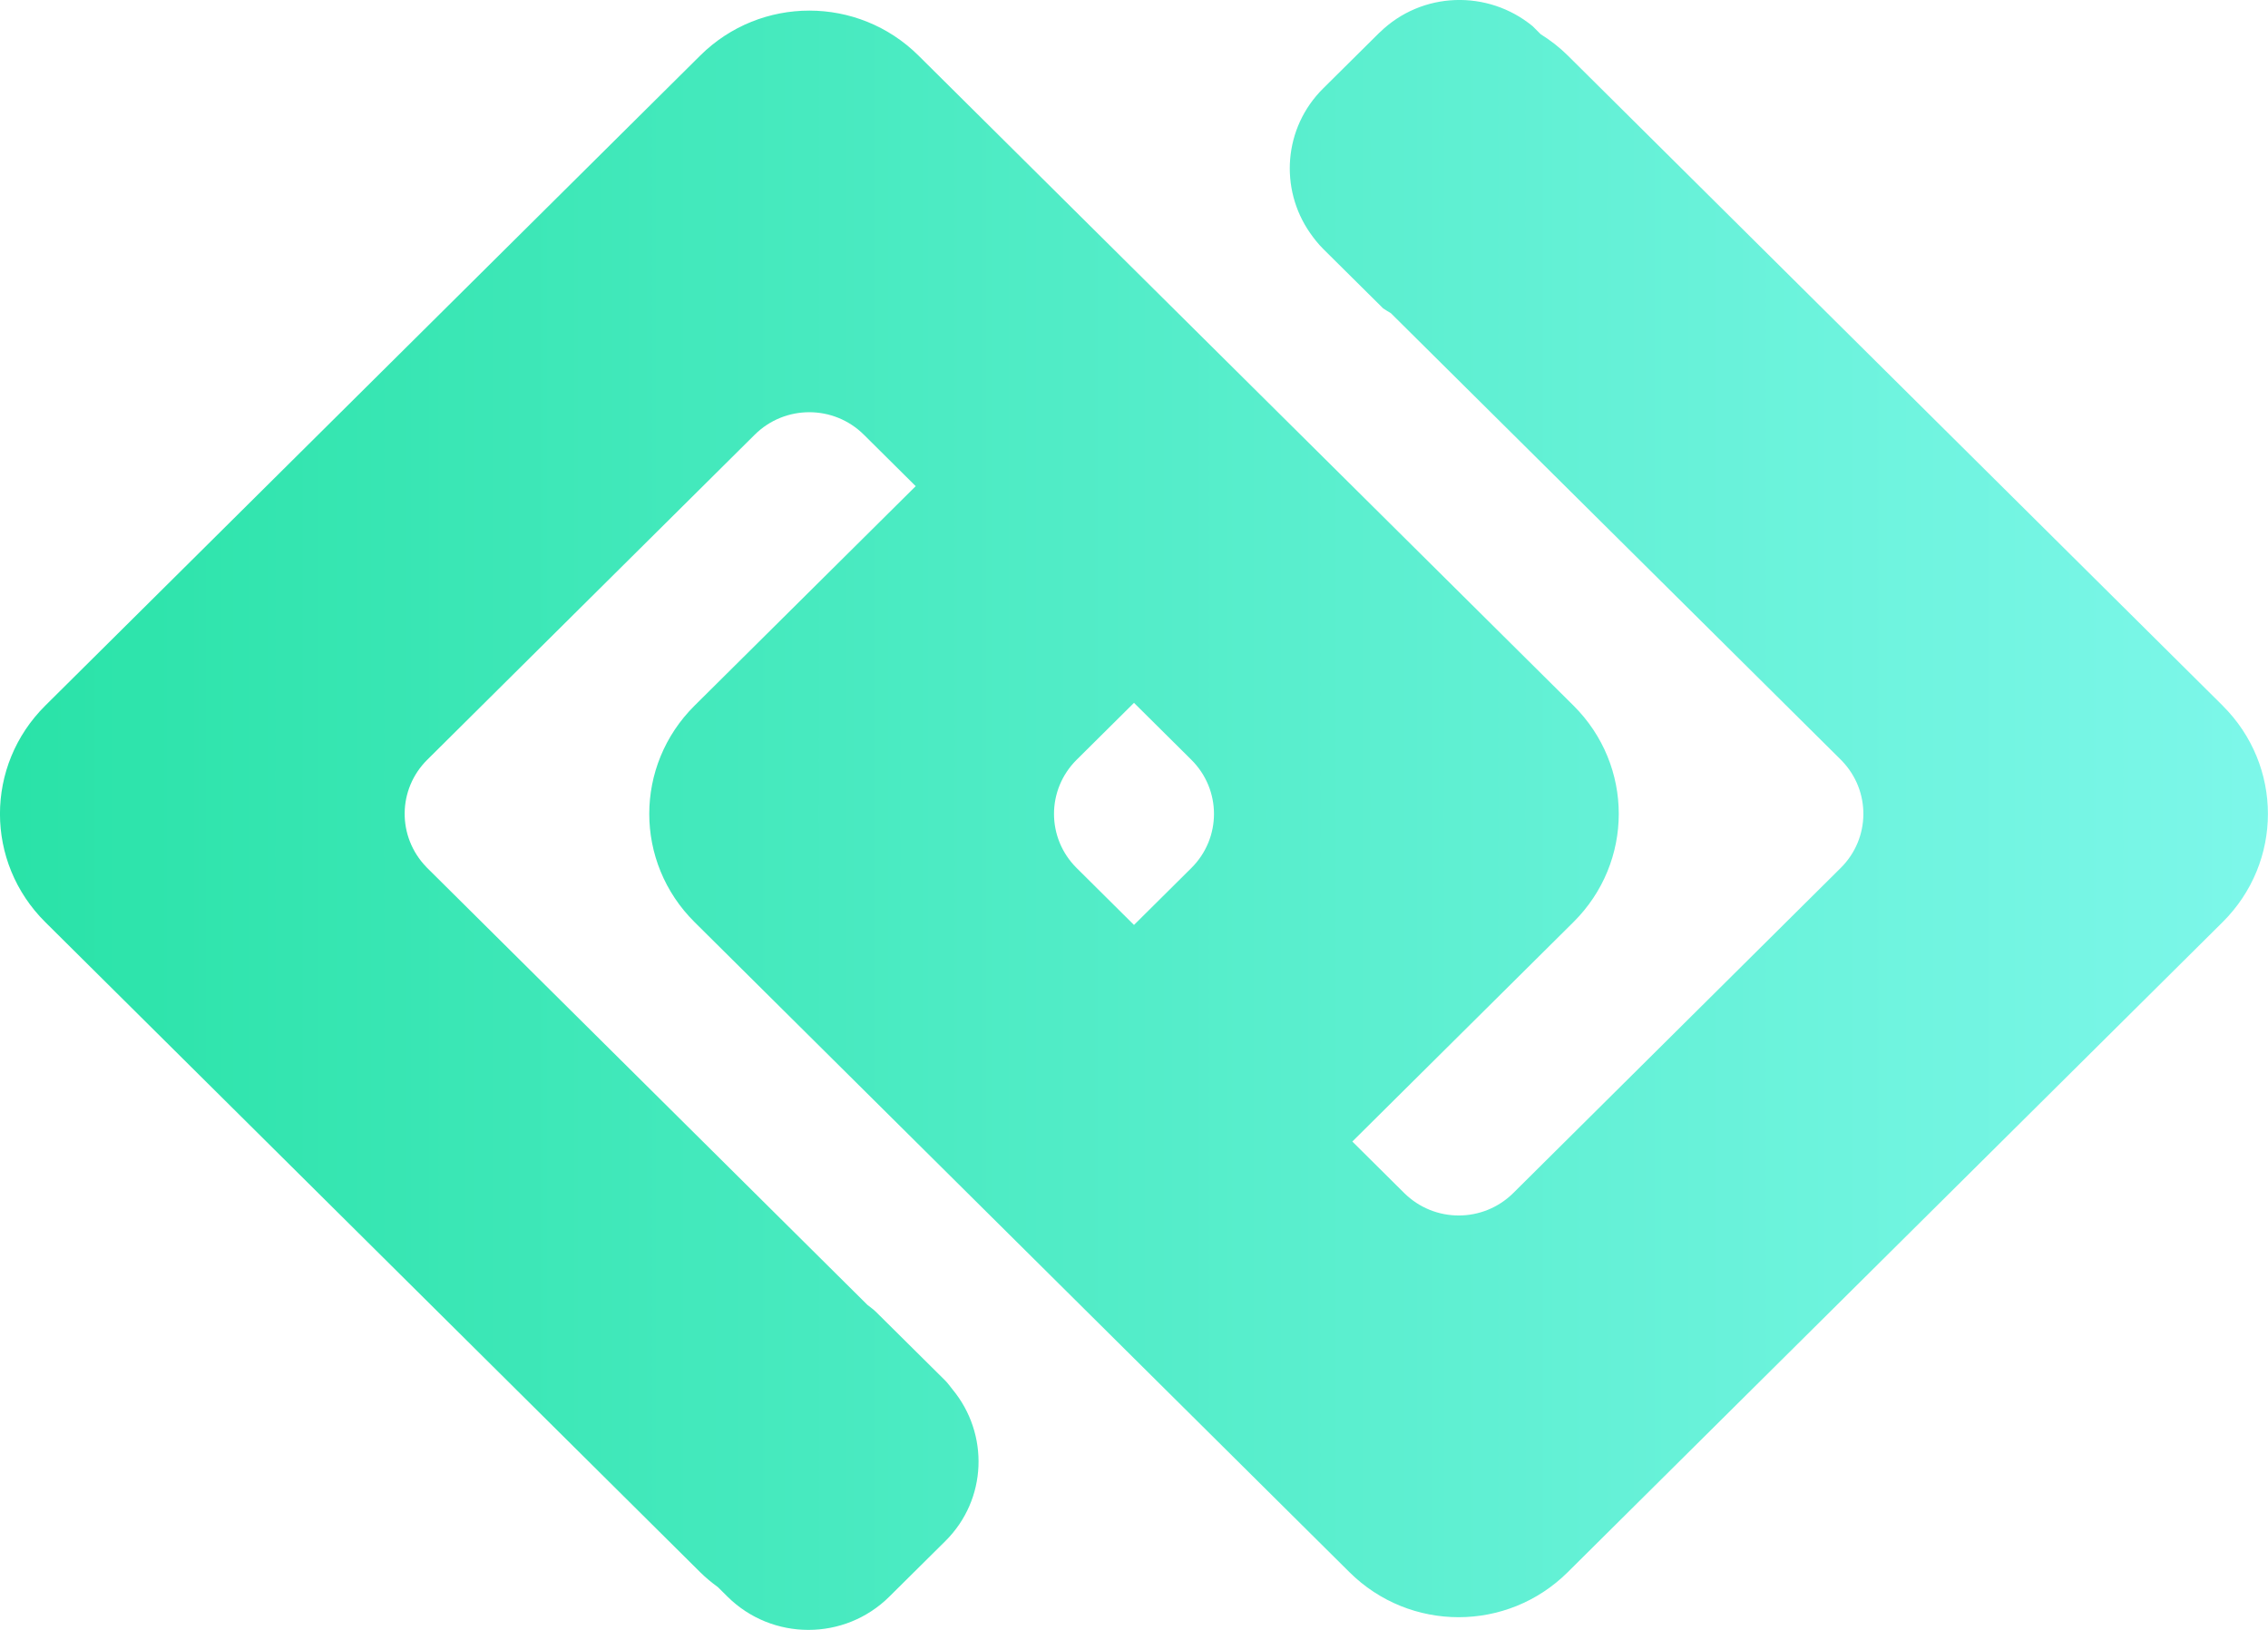 <svg width="288" height="207" viewBox="0 0 288 207" fill="none" xmlns="http://www.w3.org/2000/svg">
<path d="M282.242 89.614L199.09 7.058C198.023 5.999 196.863 5.107 195.641 4.344L194.611 3.316C188.928 -1.342 180.559 -1.114 175.211 4.11C175.186 4.135 175.155 4.153 175.131 4.178L168.021 11.23C162.983 16.226 162.444 23.974 166.358 29.586C166.848 30.293 167.388 30.977 168.021 31.61L175.639 39.167C175.956 39.395 176.297 39.567 176.62 39.776L192.167 55.203L233.739 96.469L233.888 96.617H233.882C237.58 100.444 237.53 106.475 233.739 110.234L192.167 151.513C188.326 155.322 182.147 155.322 178.307 151.513L171.725 144.978L199.798 117.114C207.478 109.49 207.478 97.226 199.798 89.602L116.634 7.058C112.793 3.248 107.78 1.347 102.774 1.347C97.761 1.347 92.754 3.248 88.914 7.058L5.756 89.608C-1.924 97.232 -1.924 109.496 5.756 117.12L88.908 199.671C89.621 200.378 90.385 201 91.172 201.578L92.382 202.778C98.059 208.409 107.253 208.409 112.93 202.778L113.525 202.187L120.04 195.726C125.369 190.44 125.629 182.108 120.945 176.447C120.641 176.078 120.381 175.69 120.04 175.345L111.211 166.589C110.882 166.263 110.504 166.017 110.15 165.727L95.844 151.525L54.271 110.253L54.123 110.105H54.129C50.431 106.278 50.468 100.247 54.259 96.487L95.838 55.209C99.678 51.4 105.857 51.4 109.698 55.209L116.28 61.744L88.207 89.608C80.526 97.232 80.526 109.496 88.207 117.12L171.359 199.671C179.039 207.295 191.404 207.295 199.078 199.671L282.229 117.12C289.91 109.496 289.91 97.232 282.229 89.608L282.242 89.614ZM151.276 110.247L143.999 117.471L136.722 110.247C132.882 106.438 132.882 100.296 136.722 96.487L143.999 89.263L151.276 96.487C155.117 100.296 155.117 106.438 151.276 110.247Z" fill="url(#paint0_linear_1213_5956)"/>
<defs>
<linearGradient id="paint0_linear_1213_5956" x1="-1049.35" y1="103.496" x2="795.954" y2="103.496" gradientUnits="userSpaceOnUse">
<stop offset="0.51" stop-color="#0ADB8F"/>
<stop offset="0.74" stop-color="#85F9F0"/>
</linearGradient>
</defs>
</svg>
